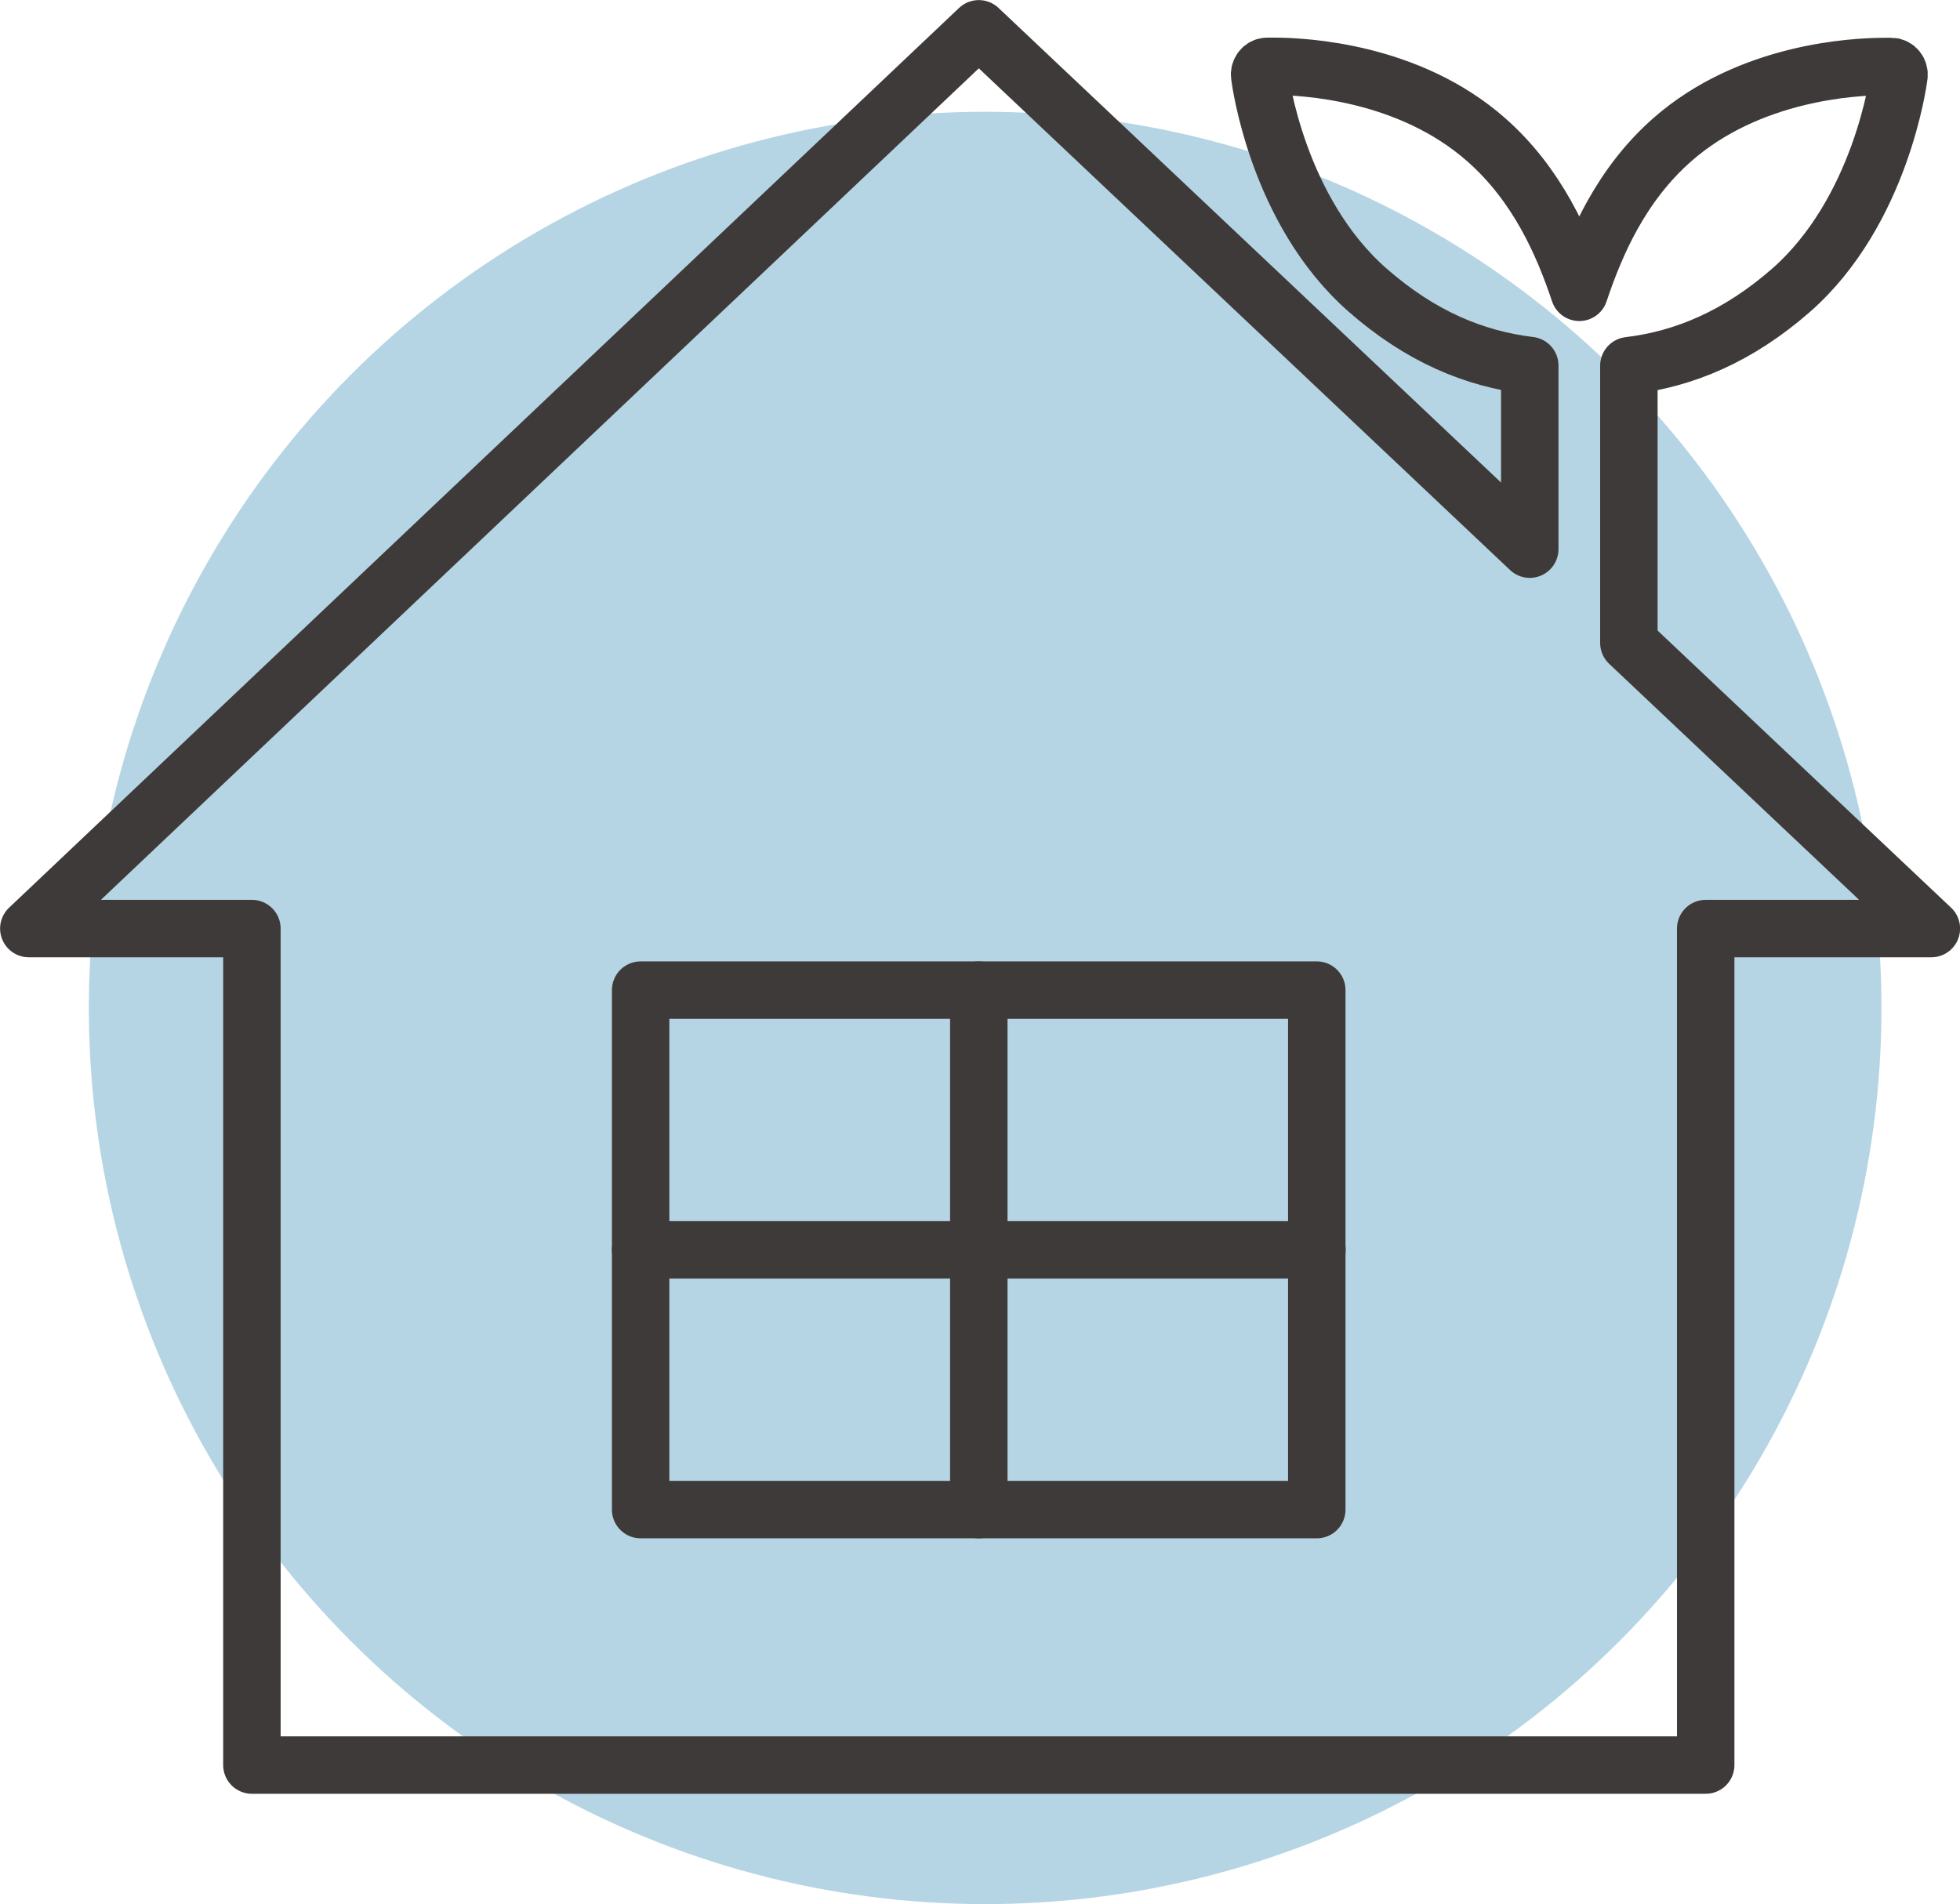 <?xml version="1.0" encoding="UTF-8"?>
<svg id="_レイヤー_2" data-name="レイヤー 2" xmlns="http://www.w3.org/2000/svg" viewBox="0 0 114.3 111.07">
  <defs>
    <style>
      .cls-1 {
        fill: none;
        stroke: #3e3a39;
        stroke-linecap: round;
        stroke-linejoin: round;
        stroke-width: 3.35px;
      }

      .cls-2 {
        fill: #66a8c6;
        opacity: .48;
      }
    </style>
  </defs>
  <g id="_レイヤー_1-2" data-name="レイヤー 1">
    <g>
      <circle class="cls-2" cx="57.45" cy="58.79" r="52.27"/>
      <g>
        <path class="cls-1" d="m94.99,21.33c3.22-.39,6.36-1.69,9.47-4.41,5.21-4.59,6.24-12.18,6.28-12.5.02-.13-.02-.27-.1-.37s-.2-.17-.33-.17c0,0-.15,0-.42,0-1.76,0-7.87.31-12.37,4.27-2.98,2.62-4.47,6.06-5.42,8.9-.95-2.84-2.45-6.28-5.43-8.9-4.5-3.97-10.61-4.28-12.37-4.28-.26,0-.41,0-.41,0-.13,0-.25.07-.33.17-.08.1-.12.24-.1.37.04.32,1.05,7.9,6.28,12.5,3.11,2.73,6.25,4.02,9.47,4.41v10.71L57.08,1.68,1.68,54.16h13.01v48.79h84.78v-48.79h13.16l-17.64-16.66v-16.17Z"/>
        <rect class="cls-1" x="37.36" y="57.75" width="39.43" height="30.3"/>
        <line class="cls-1" x1="57.08" y1="88.05" x2="57.08" y2="57.75"/>
        <line class="cls-1" x1="76.8" y1="72.9" x2="37.36" y2="72.9"/>
      </g>
    </g>
  </g>
</svg>